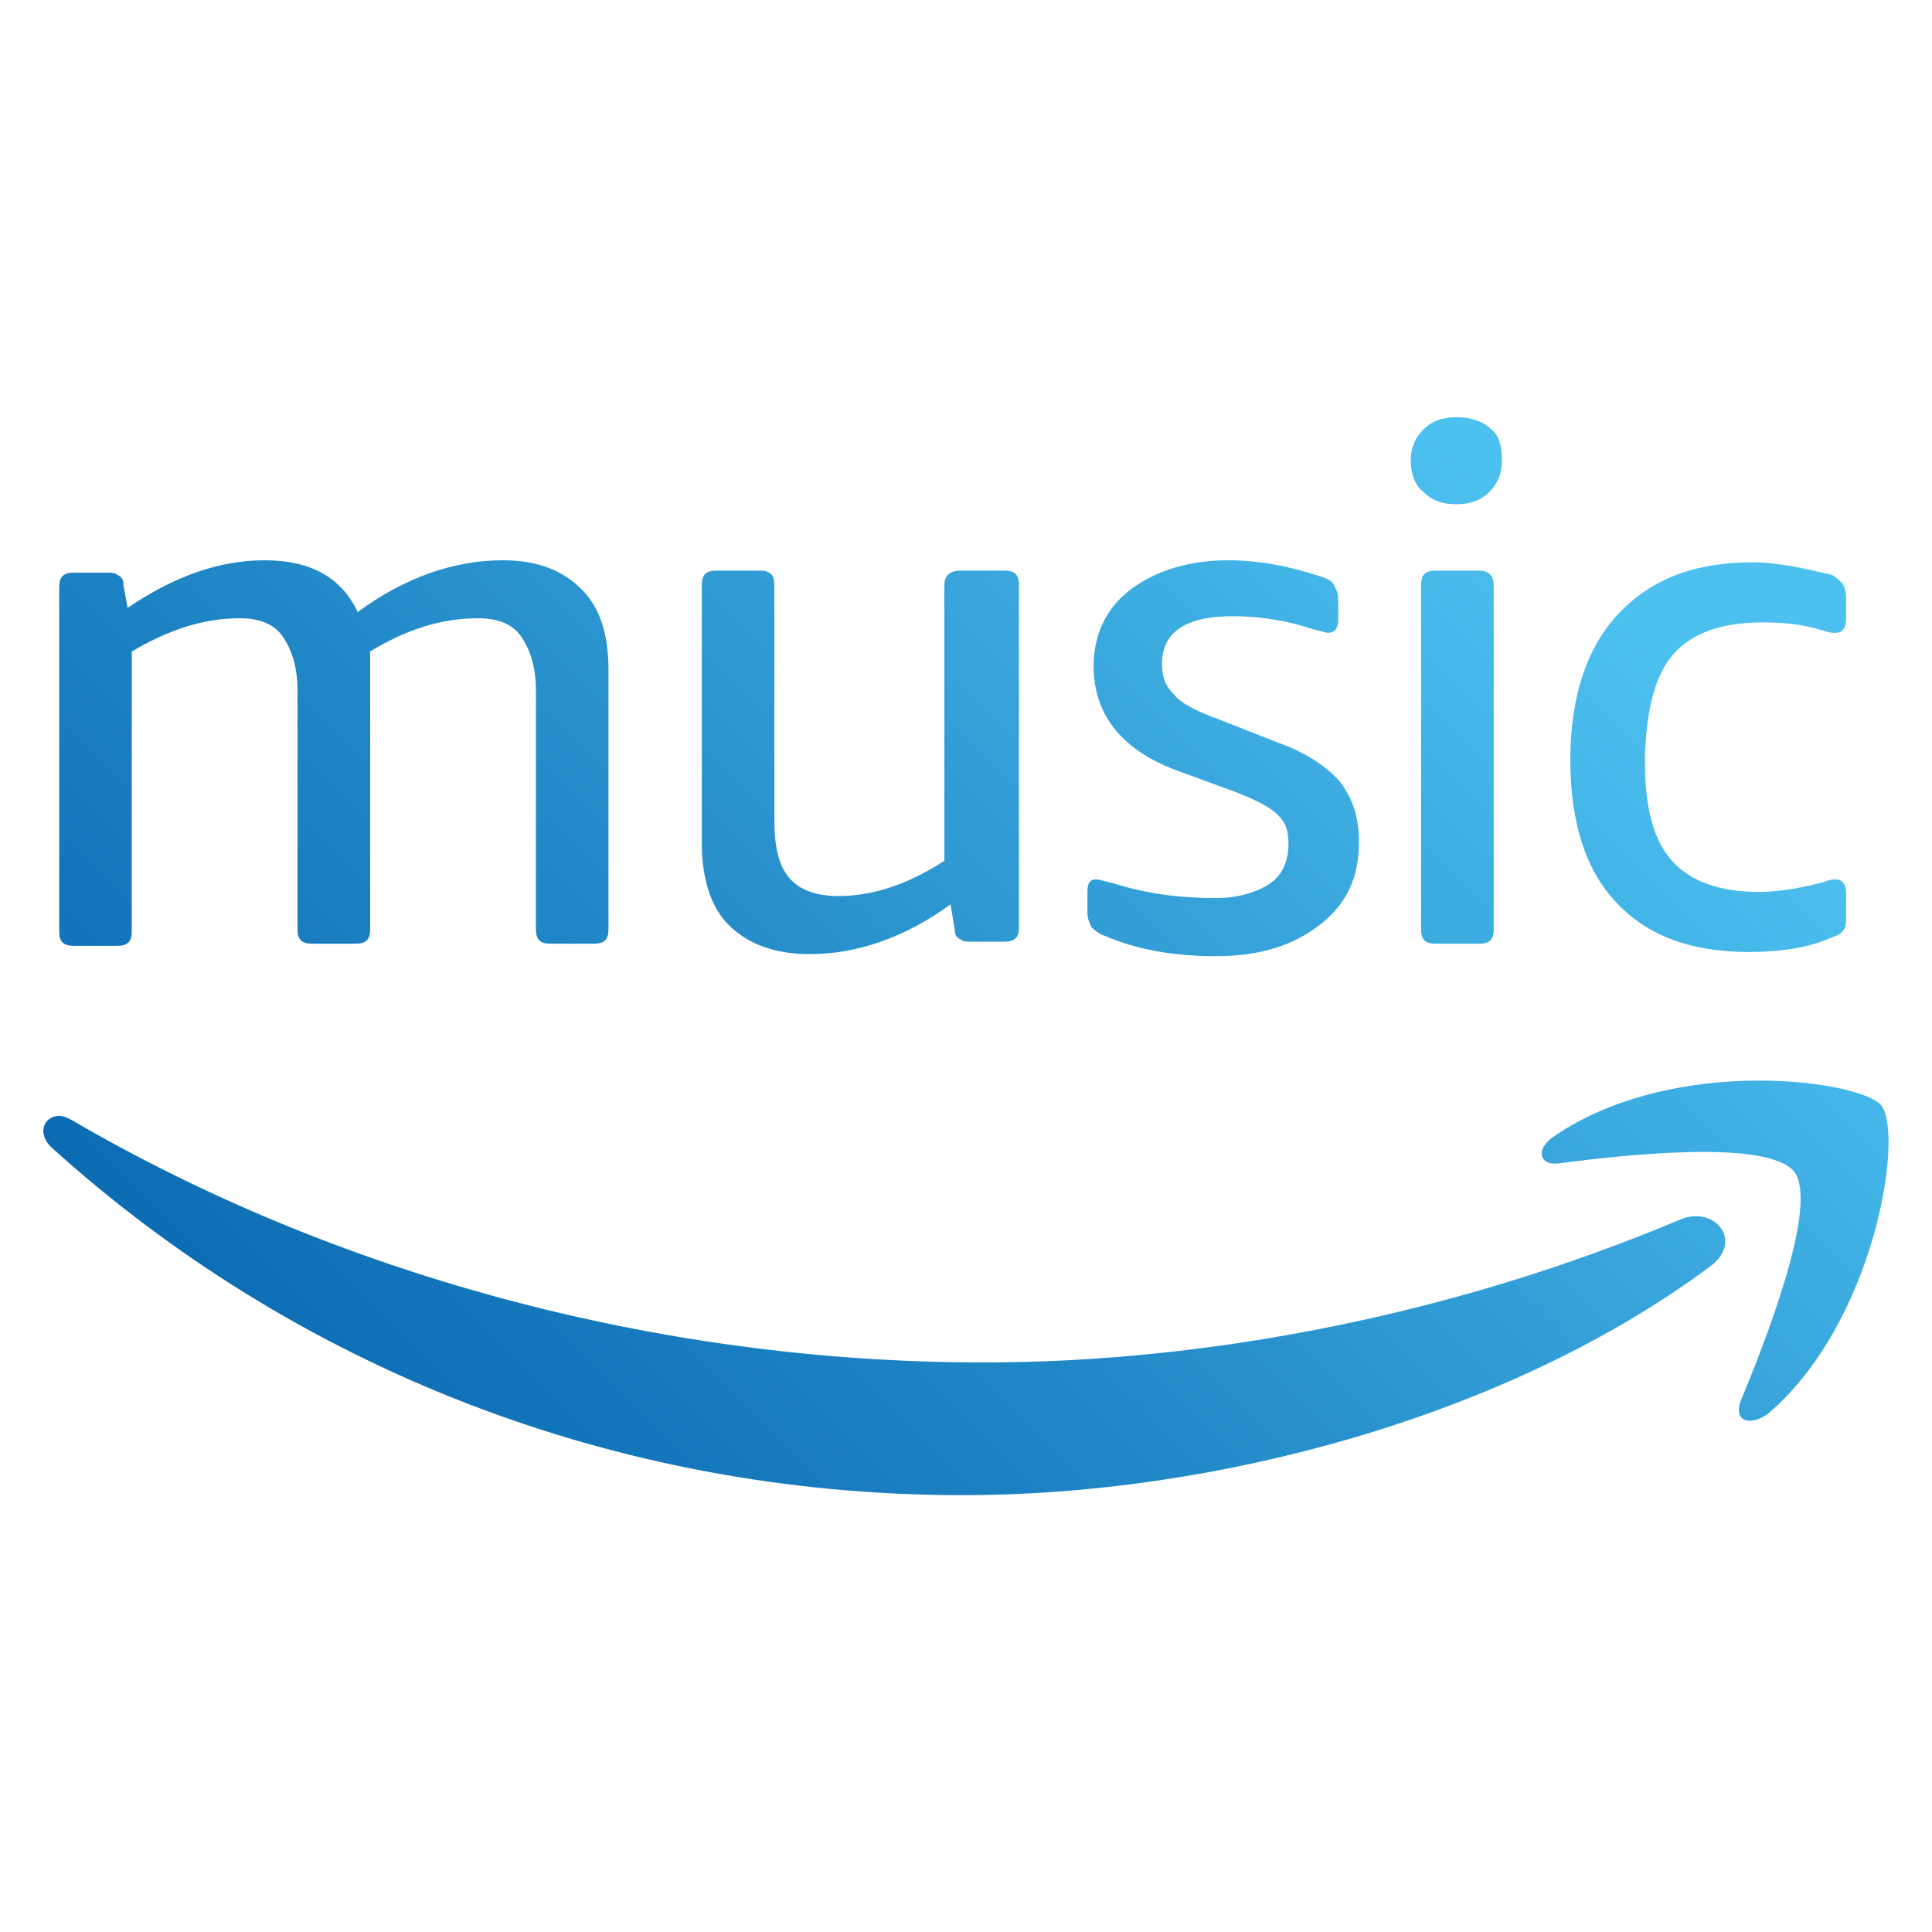 <svg width="20" height="20" viewBox="0 0 20 20" fill="none" xmlns="http://www.w3.org/2000/svg">
<g id="amazon-music-icon 1">
<g id="Group">
<path id="Vector" d="M13.145 9.147C13.016 9.233 12.823 9.297 12.587 9.297C12.222 9.297 11.879 9.254 11.535 9.147C11.45 9.126 11.385 9.104 11.342 9.104C11.278 9.104 11.257 9.147 11.257 9.233V9.448C11.257 9.512 11.278 9.555 11.299 9.598C11.321 9.619 11.364 9.662 11.428 9.684C11.771 9.834 12.158 9.898 12.587 9.898C13.038 9.898 13.381 9.791 13.66 9.576C13.939 9.362 14.068 9.083 14.068 8.718C14.068 8.46 14.003 8.267 13.874 8.096C13.746 7.945 13.531 7.795 13.231 7.688L12.63 7.452C12.394 7.366 12.222 7.28 12.158 7.194C12.072 7.109 12.029 7.023 12.029 6.872C12.029 6.551 12.265 6.379 12.759 6.379C13.038 6.379 13.317 6.422 13.574 6.508C13.66 6.529 13.724 6.551 13.746 6.551C13.81 6.551 13.853 6.508 13.853 6.422V6.207C13.853 6.143 13.832 6.1 13.81 6.057C13.789 6.014 13.746 5.993 13.681 5.971C13.36 5.864 13.038 5.8 12.716 5.8C12.308 5.8 11.965 5.907 11.707 6.1C11.45 6.293 11.321 6.572 11.321 6.894C11.321 7.388 11.6 7.752 12.158 7.967L12.802 8.203C13.016 8.289 13.145 8.353 13.231 8.439C13.317 8.525 13.338 8.611 13.338 8.739C13.338 8.911 13.274 9.061 13.145 9.147Z" fill="url(#paint0_linear_15229_56369)"/>
<path id="Vector_2" d="M9.776 6.057V8.911C9.411 9.147 9.046 9.276 8.681 9.276C8.445 9.276 8.274 9.212 8.166 9.083C8.059 8.954 8.016 8.761 8.016 8.482V6.057C8.016 5.95 7.973 5.907 7.866 5.907H7.415C7.308 5.907 7.265 5.95 7.265 6.057V8.718C7.265 9.083 7.351 9.383 7.544 9.576C7.737 9.769 8.016 9.877 8.381 9.877C8.874 9.877 9.368 9.705 9.84 9.362L9.883 9.619C9.883 9.684 9.905 9.705 9.947 9.727C9.969 9.748 10.012 9.748 10.076 9.748H10.398C10.505 9.748 10.548 9.705 10.548 9.598V6.057C10.548 5.95 10.505 5.907 10.398 5.907H9.947C9.819 5.907 9.776 5.971 9.776 6.057Z" fill="url(#paint1_linear_15229_56369)"/>
<path id="Vector_3" d="M5.699 9.769H6.149C6.256 9.769 6.299 9.727 6.299 9.619V6.937C6.299 6.572 6.214 6.293 6.02 6.1C5.827 5.907 5.57 5.8 5.205 5.8C4.711 5.8 4.196 5.971 3.703 6.336C3.531 5.971 3.209 5.8 2.737 5.8C2.265 5.8 1.793 5.971 1.321 6.293L1.278 6.057C1.278 5.993 1.256 5.971 1.214 5.95C1.192 5.928 1.149 5.928 1.106 5.928H0.763C0.656 5.928 0.613 5.971 0.613 6.079V9.641C0.613 9.748 0.656 9.791 0.763 9.791H1.214C1.321 9.791 1.364 9.748 1.364 9.641V6.744C1.729 6.529 2.093 6.4 2.48 6.4C2.694 6.4 2.844 6.465 2.93 6.594C3.016 6.722 3.08 6.894 3.08 7.151V9.619C3.08 9.727 3.123 9.769 3.231 9.769H3.681C3.789 9.769 3.832 9.727 3.832 9.619V6.744C4.218 6.508 4.583 6.4 4.947 6.4C5.162 6.4 5.312 6.465 5.398 6.594C5.484 6.722 5.548 6.894 5.548 7.151V9.619C5.548 9.727 5.591 9.769 5.699 9.769Z" fill="url(#paint2_linear_15229_56369)"/>
<path id="Vector_4" d="M17.394 12.624C15.055 13.611 12.501 14.104 10.184 14.104C6.75 14.104 3.424 13.16 0.741 11.594C0.699 11.572 0.656 11.551 0.613 11.551C0.462 11.551 0.377 11.722 0.527 11.873C3.016 14.126 6.321 15.478 9.969 15.478C12.587 15.478 15.613 14.662 17.694 13.117C18.059 12.86 17.759 12.473 17.394 12.624Z" fill="url(#paint3_linear_15229_56369)"/>
<path id="Vector_5" d="M17.329 6.765C17.523 6.551 17.823 6.443 18.252 6.443C18.467 6.443 18.681 6.465 18.875 6.529C18.939 6.551 18.96 6.551 19.003 6.551C19.068 6.551 19.111 6.508 19.111 6.4V6.186C19.111 6.121 19.089 6.057 19.068 6.036C19.046 6.014 19.003 5.971 18.96 5.95C18.681 5.885 18.402 5.821 18.145 5.821C17.544 5.821 17.093 5.993 16.75 6.357C16.428 6.701 16.256 7.216 16.256 7.86C16.256 8.503 16.407 8.997 16.729 9.34C17.05 9.684 17.501 9.855 18.102 9.855C18.424 9.855 18.724 9.812 18.96 9.705C19.025 9.684 19.068 9.662 19.089 9.619C19.111 9.598 19.111 9.533 19.111 9.469V9.254C19.111 9.147 19.068 9.104 19.003 9.104C18.982 9.104 18.939 9.104 18.896 9.126C18.66 9.19 18.424 9.233 18.209 9.233C17.802 9.233 17.501 9.126 17.308 8.911C17.115 8.697 17.029 8.353 17.029 7.903V7.795C17.05 7.323 17.136 6.98 17.329 6.765Z" fill="url(#paint4_linear_15229_56369)"/>
<path id="Vector_6" d="M18.295 14.641C19.411 13.697 19.711 11.744 19.475 11.443C19.368 11.315 18.853 11.186 18.209 11.186C17.523 11.186 16.707 11.336 16.085 11.765C15.892 11.894 15.934 12.066 16.128 12.044C16.793 11.958 18.295 11.787 18.574 12.13C18.831 12.473 18.274 13.89 18.016 14.512C17.952 14.705 18.102 14.77 18.295 14.641Z" fill="url(#paint5_linear_15229_56369)"/>
<path id="Vector_7" d="M15.312 5.907H14.862C14.754 5.907 14.711 5.95 14.711 6.057V9.619C14.711 9.727 14.754 9.769 14.862 9.769H15.312C15.42 9.769 15.463 9.727 15.463 9.619V6.057C15.463 5.971 15.42 5.907 15.312 5.907Z" fill="url(#paint6_linear_15229_56369)"/>
<path id="Vector_8" d="M15.441 4.448C15.355 4.362 15.226 4.319 15.076 4.319C14.926 4.319 14.819 4.362 14.733 4.448C14.647 4.533 14.604 4.641 14.604 4.769C14.604 4.898 14.647 5.027 14.733 5.091C14.819 5.177 14.926 5.22 15.076 5.22C15.226 5.22 15.334 5.177 15.42 5.091C15.505 5.006 15.548 4.898 15.548 4.769C15.548 4.641 15.527 4.512 15.441 4.448Z" fill="url(#paint7_linear_15229_56369)"/>
</g>
</g>
<defs>
<linearGradient id="paint0_linear_15229_56369" x1="4.568" y1="15.926" x2="16.755" y2="3.74" gradientUnits="userSpaceOnUse">
<stop stop-color="#0C6CB3"/>
<stop offset="0.29" stop-color="#1E84C4"/>
<stop offset="0.89" stop-color="#4CC0EF"/>
<stop offset="1" stop-color="#4CC0EF"/>
</linearGradient>
<linearGradient id="paint1_linear_15229_56369" x1="2.686" y1="14.043" x2="14.872" y2="1.857" gradientUnits="userSpaceOnUse">
<stop stop-color="#0C6CB3"/>
<stop offset="0.29" stop-color="#1E84C4"/>
<stop offset="0.89" stop-color="#4CC0EF"/>
<stop offset="1" stop-color="#4CC0EF"/>
</linearGradient>
<linearGradient id="paint2_linear_15229_56369" x1="-0.032" y1="11.326" x2="12.154" y2="-0.861" gradientUnits="userSpaceOnUse">
<stop stop-color="#0C6CB3"/>
<stop offset="0.29" stop-color="#1E84C4"/>
<stop offset="0.89" stop-color="#4CC0EF"/>
<stop offset="1" stop-color="#4CC0EF"/>
</linearGradient>
<linearGradient id="paint3_linear_15229_56369" x1="5.053" y1="16.41" x2="17.239" y2="4.224" gradientUnits="userSpaceOnUse">
<stop stop-color="#0C6CB3"/>
<stop offset="0.29" stop-color="#1E84C4"/>
<stop offset="0.89" stop-color="#4CC0EF"/>
<stop offset="1" stop-color="#4CC0EF"/>
</linearGradient>
<linearGradient id="paint4_linear_15229_56369" x1="7.275" y1="18.633" x2="19.461" y2="6.446" gradientUnits="userSpaceOnUse">
<stop stop-color="#0C6CB3"/>
<stop offset="0.29" stop-color="#1E84C4"/>
<stop offset="0.89" stop-color="#4CC0EF"/>
<stop offset="1" stop-color="#4CC0EF"/>
</linearGradient>
<linearGradient id="paint5_linear_15229_56369" x1="9.513" y1="20.87" x2="21.699" y2="8.684" gradientUnits="userSpaceOnUse">
<stop stop-color="#0C6CB3"/>
<stop offset="0.29" stop-color="#1E84C4"/>
<stop offset="0.89" stop-color="#4CC0EF"/>
<stop offset="1" stop-color="#4CC0EF"/>
</linearGradient>
<linearGradient id="paint6_linear_15229_56369" x1="5.783" y1="17.14" x2="17.969" y2="4.954" gradientUnits="userSpaceOnUse">
<stop stop-color="#0C6CB3"/>
<stop offset="0.29" stop-color="#1E84C4"/>
<stop offset="0.89" stop-color="#4CC0EF"/>
<stop offset="1" stop-color="#4CC0EF"/>
</linearGradient>
<linearGradient id="paint7_linear_15229_56369" x1="4.248" y1="15.605" x2="16.434" y2="3.419" gradientUnits="userSpaceOnUse">
<stop stop-color="#0C6CB3"/>
<stop offset="0.29" stop-color="#1E84C4"/>
<stop offset="0.89" stop-color="#4CC0EF"/>
<stop offset="1" stop-color="#4CC0EF"/>
</linearGradient>
</defs>
</svg>
